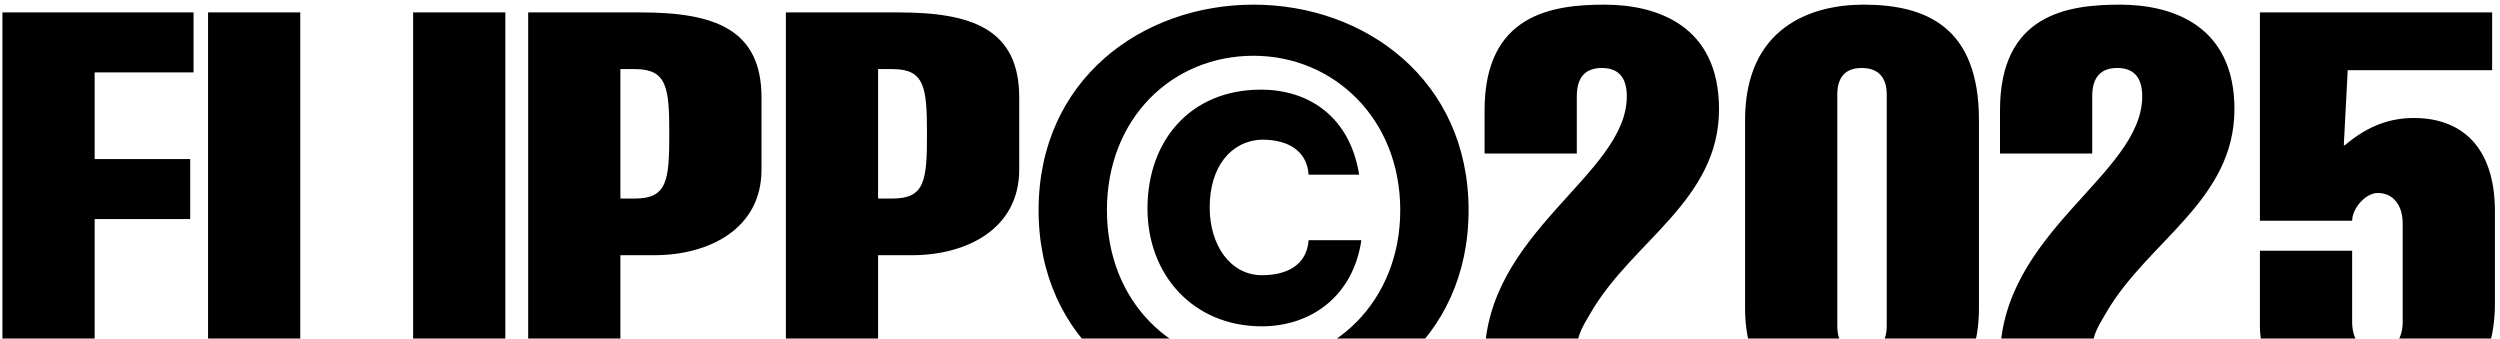 <svg xmlns="http://www.w3.org/2000/svg" fill="none" viewBox="0 0 288 39" height="39" width="288">
<path fill="black" d="M10.904 47H0.28V1.432H22.296V8.344H10.904V18.328H21.912V25.24H10.904V47ZM46.111 47H23.968V1.432H34.592V40.088H46.111V47ZM58.215 47H47.591V1.432H58.215V47ZM71.469 7.96V22.872H73.133C76.846 22.872 77.102 20.824 77.102 15.448C77.102 10.072 76.846 7.96 73.133 7.96H71.469ZM71.469 47H60.846V1.432H73.838C82.285 1.432 87.725 3.352 87.725 11.224V19.544C87.725 26.392 81.645 29.4 75.374 29.4H71.469V47ZM101.157 7.96V22.872H102.821C106.533 22.872 106.789 20.824 106.789 15.448C106.789 10.072 106.533 7.96 102.821 7.96H101.157ZM101.157 47H90.533V1.432H103.525C111.973 1.432 117.413 3.352 117.413 11.224V19.544C117.413 26.392 111.333 29.4 105.061 29.4H101.157V47ZM144.413 47.896C131.549 47.896 119.645 39.256 119.645 24.216C119.645 9.176 131.549 0.536 144.413 0.536C157.213 0.536 169.181 9.176 169.181 24.216C169.181 39.256 157.213 47.896 144.413 47.896ZM161.309 24.216C161.309 13.592 153.565 6.424 144.413 6.424C135.069 6.424 127.517 13.592 127.517 24.216C127.517 34.776 135.069 42.008 144.413 42.008C153.565 42.008 161.309 34.776 161.309 24.216ZM150.749 27.672H156.829C155.869 34.2 150.941 37.592 145.373 37.592C137.437 37.592 132.189 31.64 132.189 24.024C132.189 16.152 137.181 10.328 145.245 10.328C151.005 10.328 155.549 13.656 156.573 20.12H150.749C150.557 17.304 148.317 16.088 145.373 16.088C141.789 16.216 139.357 19.224 139.357 23.896C139.357 28.312 141.789 31.704 145.373 31.704C148.317 31.704 150.557 30.488 150.749 27.672ZM181.648 40.344H198.032V47H171.024V41.368C171.024 26.712 187.408 20.184 187.408 11.096C187.408 8.856 186.384 7.832 184.528 7.832C182.672 7.832 181.648 8.856 181.648 11.096V17.688H171.024V12.696C171.024 1.624 178.832 0.536 184.848 0.536C190.928 0.536 198.032 2.968 198.032 12.568C198.032 23.064 188.112 27.736 183.312 35.928C182.48 37.4 181.648 38.488 181.648 40.344ZM217.352 37.528V10.904C217.352 8.664 216.135 7.832 214.472 7.832C212.808 7.832 211.656 8.664 211.656 10.904V37.528C211.656 39.768 212.808 40.6 214.472 40.6C216.135 40.6 217.352 39.768 217.352 37.528ZM227.976 13.848V35.48C227.976 44.184 222.728 47.896 214.536 47.896C206.472 47.896 201.032 44.184 201.032 35.48V13.848C201.032 3.096 208.712 0.536 214.664 0.536C221.896 0.536 227.976 3.096 227.976 13.848ZM241.023 40.344H257.407V47H230.399V41.368C230.399 26.712 246.783 20.184 246.783 11.096C246.783 8.856 245.759 7.832 243.903 7.832C242.047 7.832 241.023 8.856 241.023 11.096V17.688H230.399V12.696C230.399 1.624 238.207 0.536 244.223 0.536C250.303 0.536 257.407 2.968 257.407 12.568C257.407 23.064 247.487 27.736 242.687 35.928C241.855 37.4 241.023 38.488 241.023 40.344ZM260.343 28.888H270.967V37.08C270.967 39.192 272.055 40.6 273.847 40.6C275.639 40.6 276.791 39.192 276.791 37.08V25.752C276.791 23.64 275.703 22.232 273.911 22.232C272.503 22.232 270.967 24.024 270.967 25.432H260.343V1.432H287.095V8.088H270.455C270.327 10.968 270.135 13.848 270.007 16.728H270.135C272.823 14.424 275.447 13.592 278.071 13.592C283.575 13.592 287.415 16.92 287.415 24.344V34.968C287.415 44.824 280.759 47.896 273.847 47.896C266.551 47.896 260.343 44.184 260.343 37.592V28.888Z"></path>
</svg>
